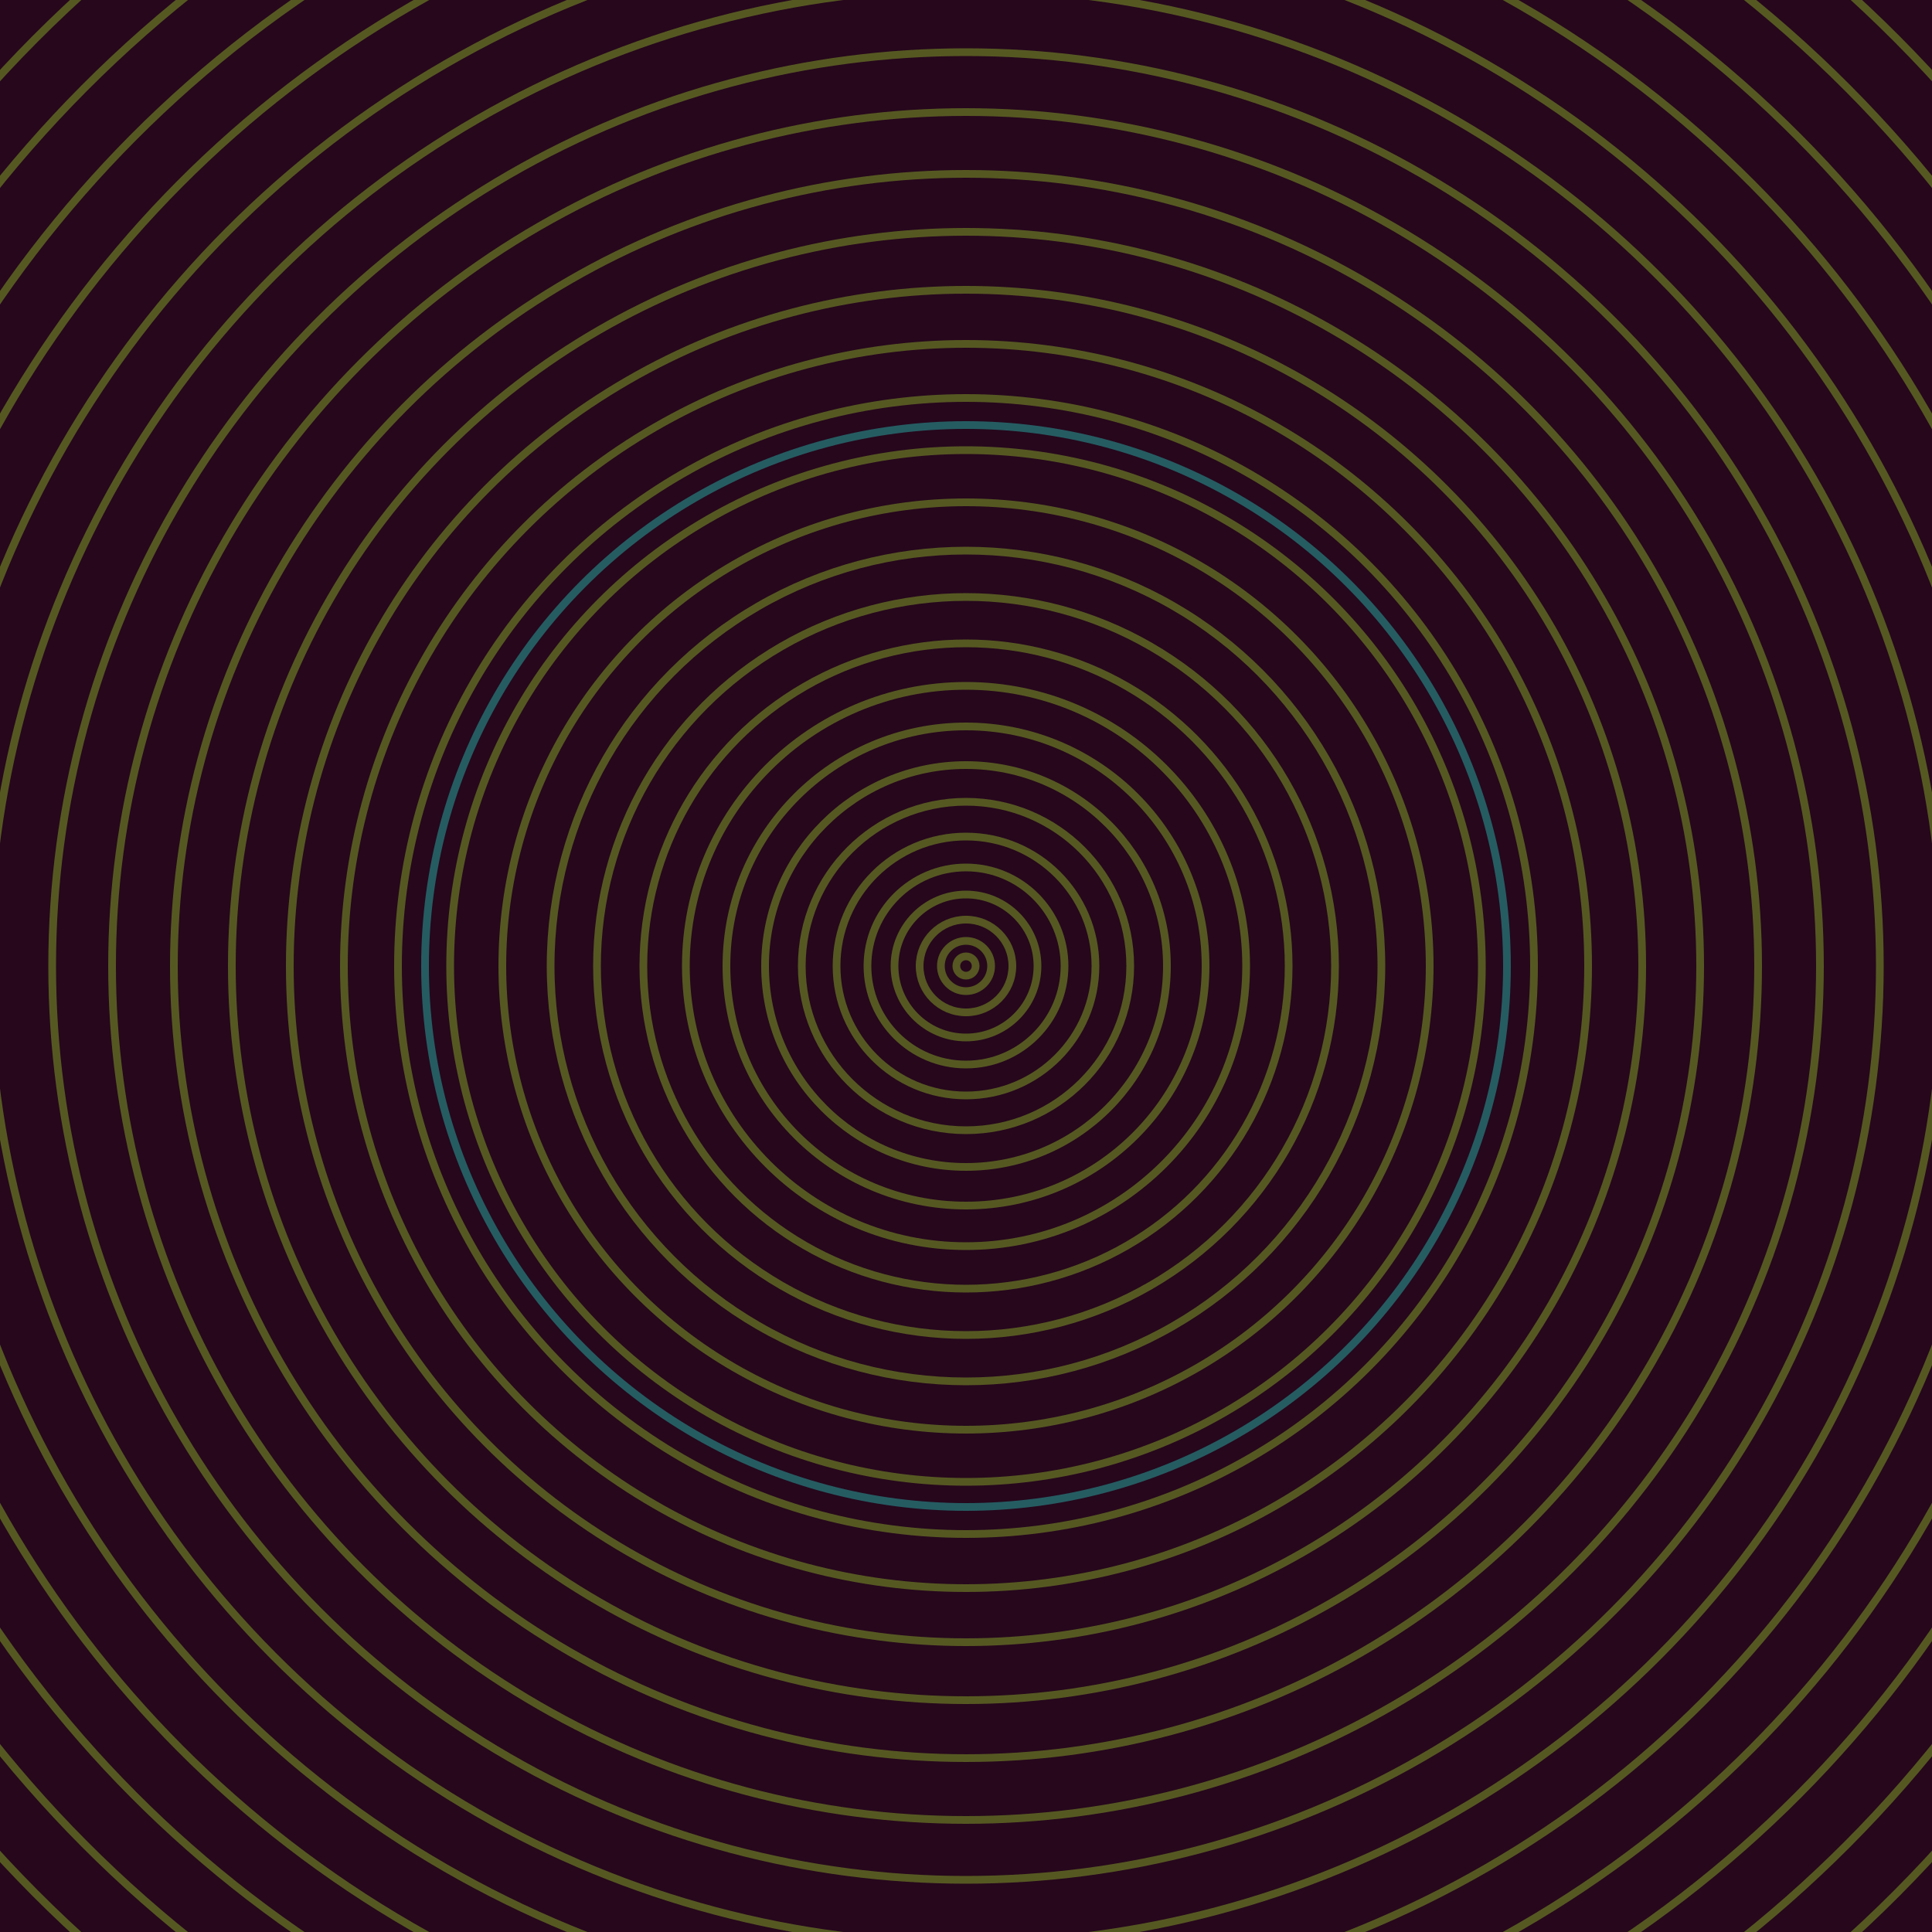 <svg xmlns="http://www.w3.org/2000/svg" xmlns:xlink="http://www.w3.org/1999/xlink" version="1.1" viewBox="-0 -0 1 1" width="500" height="500"><rect x="0" y="0" width="1" height="1" fill="#26071c"></rect><rect x="0" y="0" width="1" height="1" fill="#26071c"></rect><g><g><circle cx="0.5" cy="0.5" r="0.005" stroke="#565722" fill="none" stroke-width="0.004"><animate data-id="a0" attributeName="stroke" begin="indefinate" dur="0.1s" from="#ff84e8" to="#565722"></animate></circle><circle cx="0.5" cy="0.5" r="0.013" stroke="#565722" fill="none" stroke-width="0.004"><animate data-id="a1" attributeName="stroke" begin="indefinate" dur="0.1s" from="#ff84e8" to="#565722"></animate></circle><circle cx="0.5" cy="0.5" r="0.024" stroke="#565722" fill="none" stroke-width="0.004"><animate data-id="a2" attributeName="stroke" begin="indefinate" dur="0.1s" from="#ff84e8" to="#565722"></animate></circle><circle cx="0.5" cy="0.5" r="0.037" stroke="#565822" fill="none" stroke-width="0.004"><animate data-id="a3" attributeName="stroke" begin="indefinate" dur="0.1s" from="#ff84e8" to="#565722"></animate></circle><circle cx="0.5" cy="0.5" r="0.051" stroke="#565822" fill="none" stroke-width="0.004"><animate data-id="a4" attributeName="stroke" begin="indefinate" dur="0.1s" from="#ff84e8" to="#565722"></animate></circle><circle cx="0.5" cy="0.5" r="0.067" stroke="#565822" fill="none" stroke-width="0.004"><animate data-id="a5" attributeName="stroke" begin="indefinate" dur="0.1s" from="#ff84e8" to="#565722"></animate></circle><circle cx="0.5" cy="0.5" r="0.085" stroke="#565822" fill="none" stroke-width="0.004"><animate data-id="a6" attributeName="stroke" begin="indefinate" dur="0.1s" from="#ff84e8" to="#565722"></animate></circle><circle cx="0.5" cy="0.5" r="0.104" stroke="#565822" fill="none" stroke-width="0.004"><animate data-id="a7" attributeName="stroke" begin="indefinate" dur="0.1s" from="#ff84e8" to="#565722"></animate></circle><circle cx="0.5" cy="0.5" r="0.124" stroke="#565822" fill="none" stroke-width="0.004"><animate data-id="a8" attributeName="stroke" begin="indefinate" dur="0.1s" from="#ff84e8" to="#565722"></animate></circle><circle cx="0.5" cy="0.5" r="0.145" stroke="#565822" fill="none" stroke-width="0.004"><animate data-id="a9" attributeName="stroke" begin="indefinate" dur="0.1s" from="#ff84e8" to="#565722"></animate></circle><circle cx="0.5" cy="0.5" r="0.167" stroke="#565822" fill="none" stroke-width="0.004"><animate data-id="a10" attributeName="stroke" begin="indefinate" dur="0.1s" from="#ff84e8" to="#565722"></animate></circle><circle cx="0.5" cy="0.5" r="0.191" stroke="#565822" fill="none" stroke-width="0.004"><animate data-id="a11" attributeName="stroke" begin="indefinate" dur="0.1s" from="#ff84e8" to="#565722"></animate></circle><circle cx="0.5" cy="0.5" r="0.215" stroke="#565822" fill="none" stroke-width="0.004"><animate data-id="a12" attributeName="stroke" begin="indefinate" dur="0.1s" from="#ff84e8" to="#565722"></animate></circle><circle cx="0.5" cy="0.5" r="0.24" stroke="#565822" fill="none" stroke-width="0.004"><animate data-id="a13" attributeName="stroke" begin="indefinate" dur="0.1s" from="#ff84e8" to="#565722"></animate></circle><circle cx="0.5" cy="0.5" r="0.267" stroke="#565822" fill="none" stroke-width="0.004"><animate data-id="a14" attributeName="stroke" begin="indefinate" dur="0.1s" from="#ff84e8" to="#565722"></animate></circle><circle cx="0.5" cy="0.5" r="0.294" stroke="#565822" fill="none" stroke-width="0.004"><animate data-id="a15" attributeName="stroke" begin="indefinate" dur="0.1s" from="#ff84e8" to="#565722"></animate></circle><circle cx="0.5" cy="0.5" r="0.322" stroke="#565822" fill="none" stroke-width="0.004"><animate data-id="a16" attributeName="stroke" begin="indefinate" dur="0.1s" from="#ff84e8" to="#565722"></animate></circle><circle cx="0.5" cy="0.5" r="0.35" stroke="#565822" fill="none" stroke-width="0.004"><animate data-id="a17" attributeName="stroke" begin="indefinate" dur="0.1s" from="#ff84e8" to="#565722"></animate></circle><circle cx="0.5" cy="0.5" r="0.38" stroke="#565822" fill="none" stroke-width="0.004"><animate data-id="a18" attributeName="stroke" begin="indefinate" dur="0.1s" from="#ff84e8" to="#565722"></animate></circle><circle cx="0.5" cy="0.5" r="0.41" stroke="#565822" fill="none" stroke-width="0.004"><animate data-id="a19" attributeName="stroke" begin="indefinate" dur="0.1s" from="#ff84e8" to="#565722"></animate></circle><circle cx="0.5" cy="0.5" r="0.442" stroke="#565822" fill="none" stroke-width="0.004"><animate data-id="a20" attributeName="stroke" begin="indefinate" dur="0.1s" from="#ff84e8" to="#565722"></animate></circle><circle cx="0.5" cy="0.5" r="0.473" stroke="#565822" fill="none" stroke-width="0.004"><animate data-id="a21" attributeName="stroke" begin="indefinate" dur="0.1s" from="#ff84e8" to="#565722"></animate></circle><circle cx="0.5" cy="0.5" r="0.506" stroke="#565822" fill="none" stroke-width="0.004"><animate data-id="a22" attributeName="stroke" begin="indefinate" dur="0.1s" from="#ff84e8" to="#565722"></animate></circle><circle cx="0.5" cy="0.5" r="0.539" stroke="#565822" fill="none" stroke-width="0.004"><animate data-id="a23" attributeName="stroke" begin="indefinate" dur="0.1s" from="#ff84e8" to="#565722"></animate></circle><circle cx="0.5" cy="0.5" r="0.574" stroke="#565822" fill="none" stroke-width="0.004"><animate data-id="a24" attributeName="stroke" begin="indefinate" dur="0.1s" from="#ff84e8" to="#565722"></animate></circle><circle cx="0.5" cy="0.5" r="0.608" stroke="#565822" fill="none" stroke-width="0.004"><animate data-id="a25" attributeName="stroke" begin="indefinate" dur="0.1s" from="#ff84e8" to="#565722"></animate></circle><circle cx="0.5" cy="0.5" r="0.644" stroke="#565822" fill="none" stroke-width="0.004"><animate data-id="a26" attributeName="stroke" begin="indefinate" dur="0.1s" from="#ff84e8" to="#565722"></animate></circle><circle cx="0.5" cy="0.5" r="0.68" stroke="#565822" fill="none" stroke-width="0.004"><animate data-id="a27" attributeName="stroke" begin="indefinate" dur="0.1s" from="#ff84e8" to="#565722"></animate></circle><circle cx="0.5" cy="0.5" r="0.717" stroke="#555822" fill="none" stroke-width="0.004"><animate data-id="a28" attributeName="stroke" begin="indefinate" dur="0.1s" from="#ff84e8" to="#565722"></animate></circle><circle cx="0.5" cy="0.5" r="0.754" stroke="#555822" fill="none" stroke-width="0.004"><animate data-id="a29" attributeName="stroke" begin="indefinate" dur="0.1s" from="#ff84e8" to="#565722"></animate></circle><circle cx="0.5" cy="0.5" r="0.792" stroke="#555822" fill="none" stroke-width="0.004"><animate data-id="a30" attributeName="stroke" begin="indefinate" dur="0.1s" from="#ff84e8" to="#565722"></animate></circle><animateTransform attributeName="transform" attributeType="XML" type="translate" values="0.018 0; 0.018 0;" keyTimes="0; 1" dur="0s" repeatCount="1"></animateTransform></g></g><g><g><circle cx="0.5" cy="0.5" r="0.28" stroke="#255c62" fill="none" stroke-width="0.004"><animate data-id="b0" attributeName="stroke" begin="indefinate" dur="0.1s" from="#ff84e8" to="#195d63"></animate></circle><circle cx="0.5" cy="0.5" r="0.792" stroke="#255c62" fill="none" stroke-width="0.004"><animate data-id="b1" attributeName="stroke" begin="indefinate" dur="0.1s" from="#ff84e8" to="#195d63"></animate></circle><animateTransform attributeName="transform" attributeType="XML" type="translate" values="-0.018 0; -0.018 0;" keyTimes="0; 1" dur="0s" repeatCount="1"></animateTransform></g></g></svg>